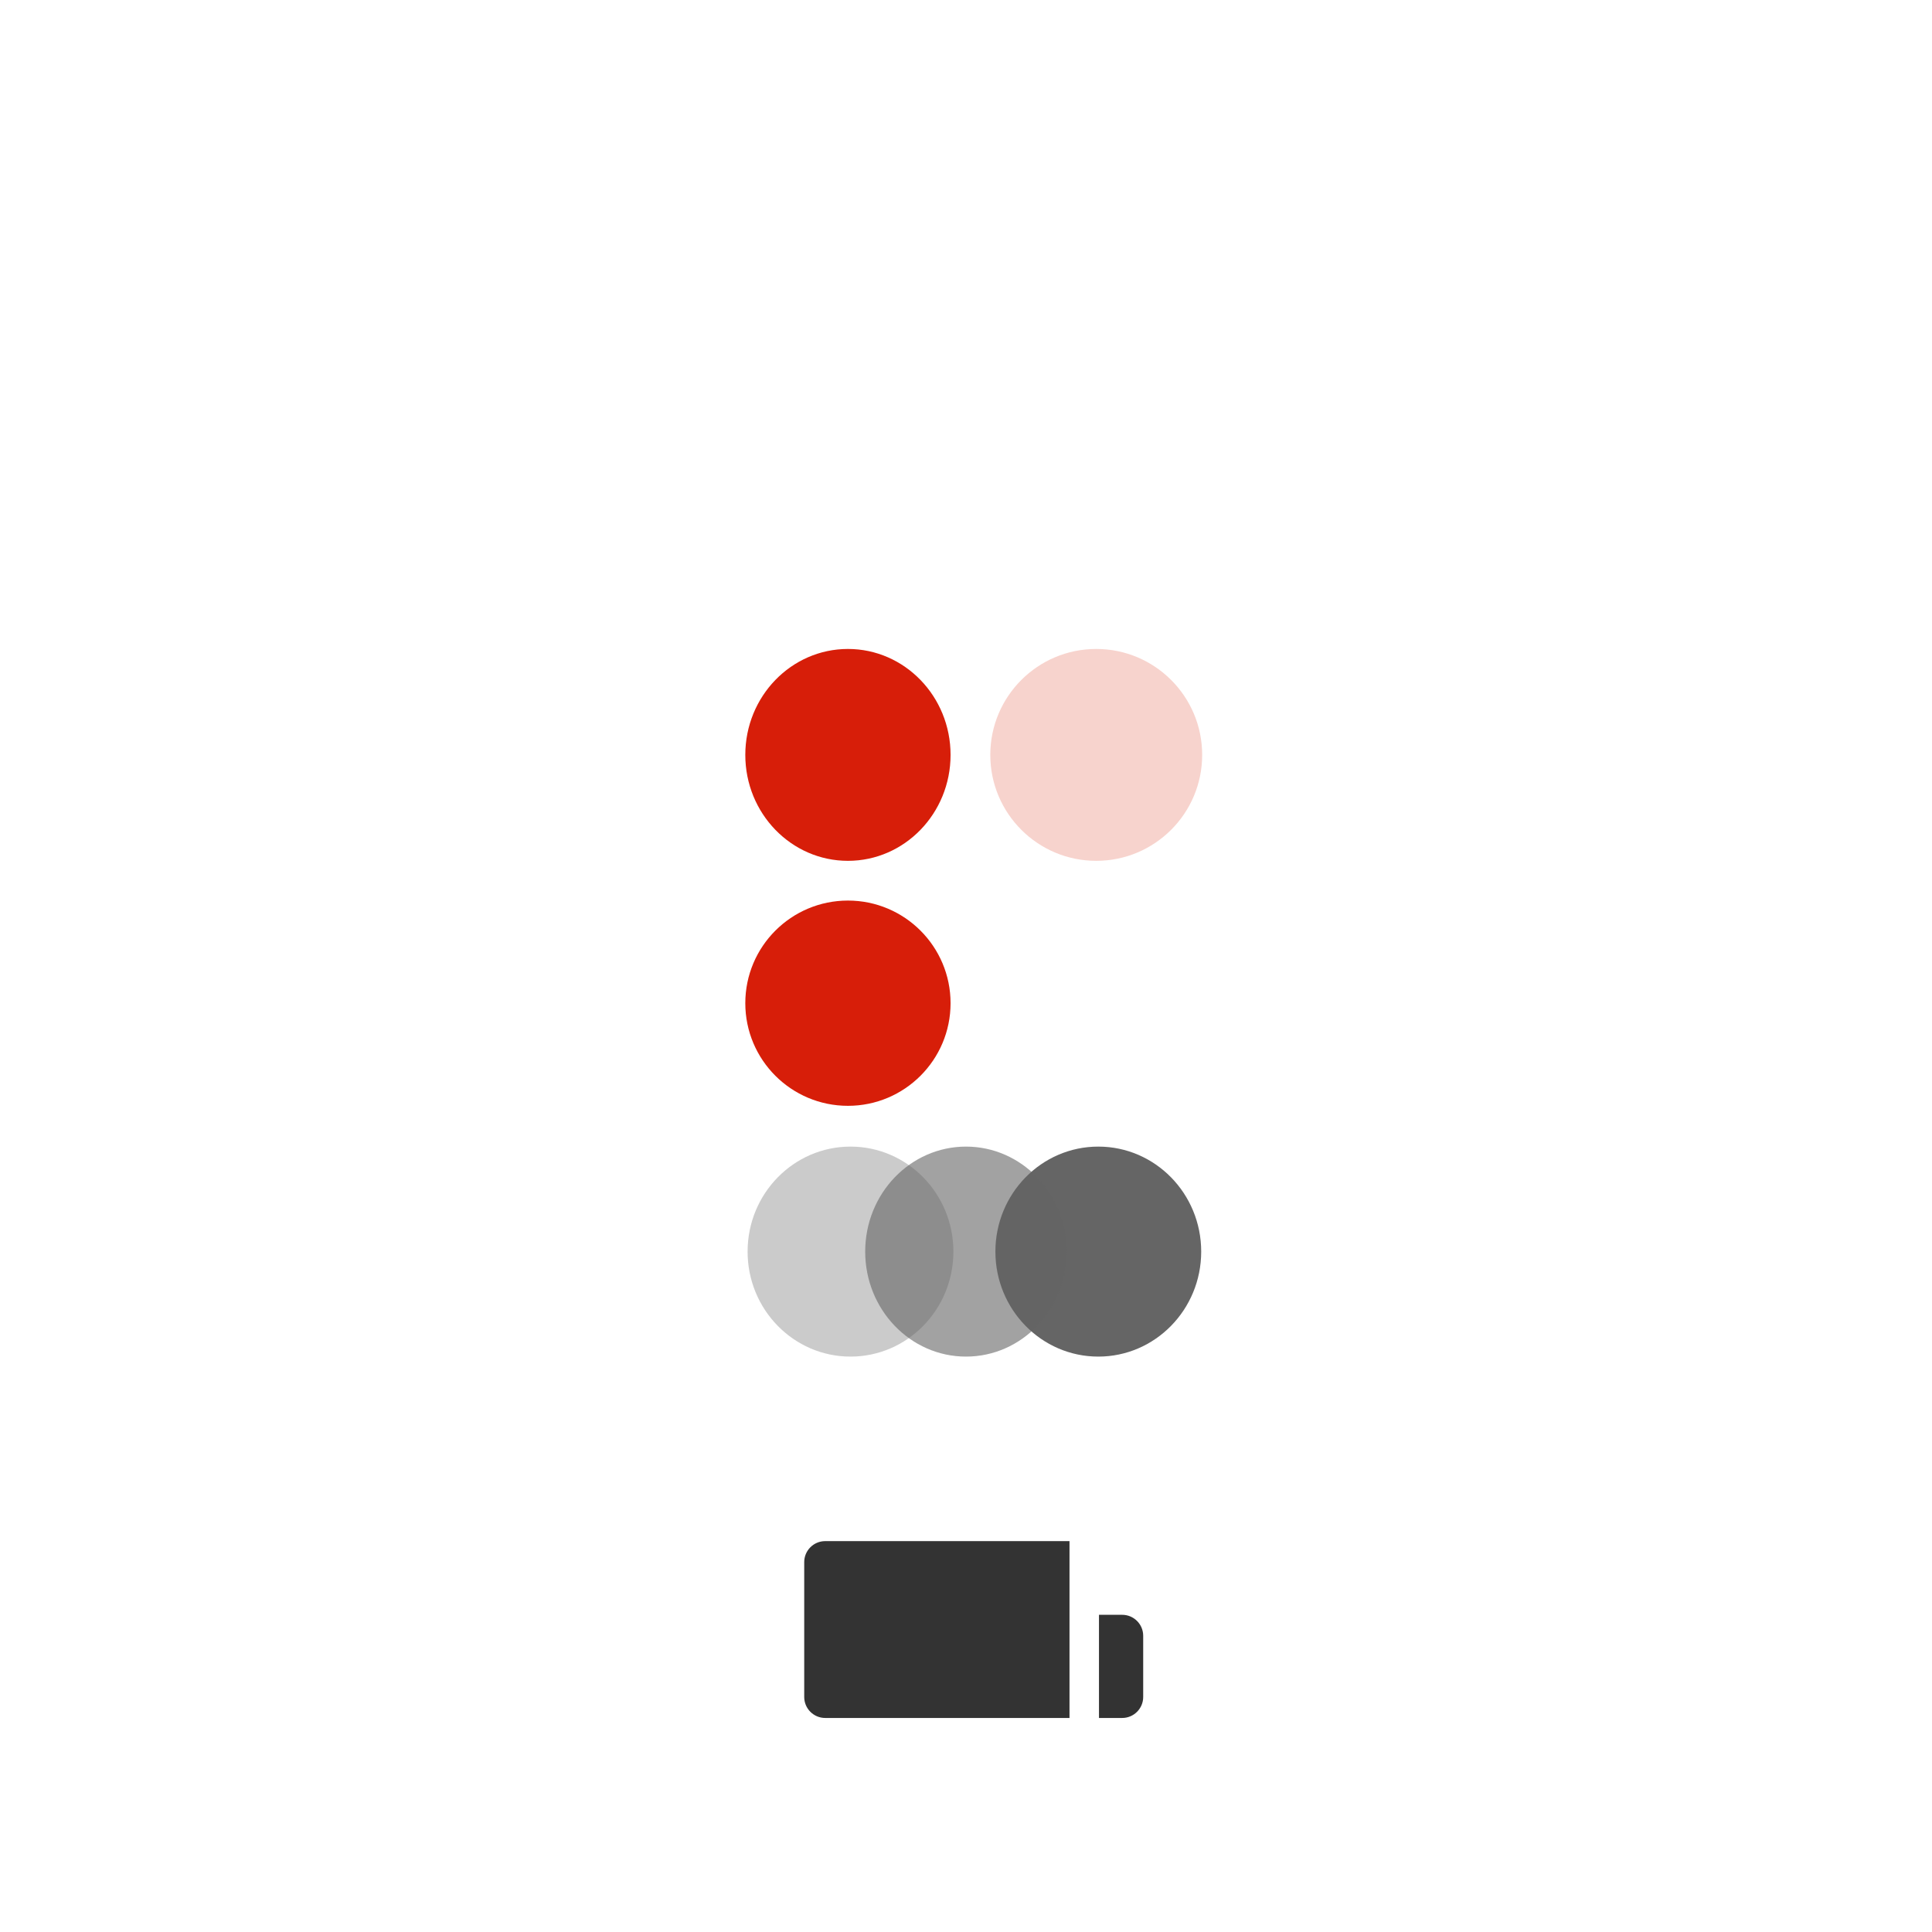 <?xml version="1.0" encoding="UTF-8"?> <svg xmlns="http://www.w3.org/2000/svg" width="460" height="460" viewBox="0 0 460 460" fill="none"><g filter="url(#filter0_d_1209_13295)"><circle cx="230.083" cy="230.083" r="228.083" fill="white"></circle></g><path d="M254.643 366.933L254.643 409.04L196.481 409.04C193.72 409.04 191.481 406.802 191.481 404.04L191.481 371.933C191.481 369.171 193.72 366.933 196.481 366.933L254.643 366.933Z" fill="black" fill-opacity="0.8"></path><path d="M261.662 384.478H267.189C269.95 384.478 272.189 386.716 272.189 389.478V404.04C272.189 406.802 269.95 409.04 267.189 409.04H261.662V384.478Z" fill="black" fill-opacity="0.8"></path><ellipse cx="201.889" cy="179.737" rx="24.436" ry="25.224" fill="#D71E09"></ellipse><circle cx="201.889" cy="238.856" r="24.436" fill="#D71E09"></circle><circle cx="261.007" cy="179.737" r="25.224" fill="#F7D3CD"></circle><ellipse cx="202.5" cy="298" rx="24.5" ry="25" fill="#CBCBCB"></ellipse><ellipse cx="261.5" cy="298" rx="24.5" ry="25" fill="#656565"></ellipse><ellipse cx="230" cy="298" rx="24" ry="25" fill="#656565" fill-opacity="0.6"></ellipse><defs><filter id="filter0_d_1209_13295" x="0.5" y="0.5" width="459.166" height="459.166" filterUnits="userSpaceOnUse" color-interpolation-filters="sRGB"><feFlood flood-opacity="0" result="BackgroundImageFix"></feFlood><feColorMatrix in="SourceAlpha" type="matrix" values="0 0 0 0 0 0 0 0 0 0 0 0 0 0 0 0 0 0 127 0" result="hardAlpha"></feColorMatrix><feOffset></feOffset><feGaussianBlur stdDeviation="0.75"></feGaussianBlur><feComposite in2="hardAlpha" operator="out"></feComposite><feColorMatrix type="matrix" values="0 0 0 0 0 0 0 0 0 0 0 0 0 0 0 0 0 0 0.078 0"></feColorMatrix><feBlend mode="normal" in2="BackgroundImageFix" result="effect1_dropShadow_1209_13295"></feBlend><feBlend mode="normal" in="SourceGraphic" in2="effect1_dropShadow_1209_13295" result="shape"></feBlend></filter></defs></svg> 
